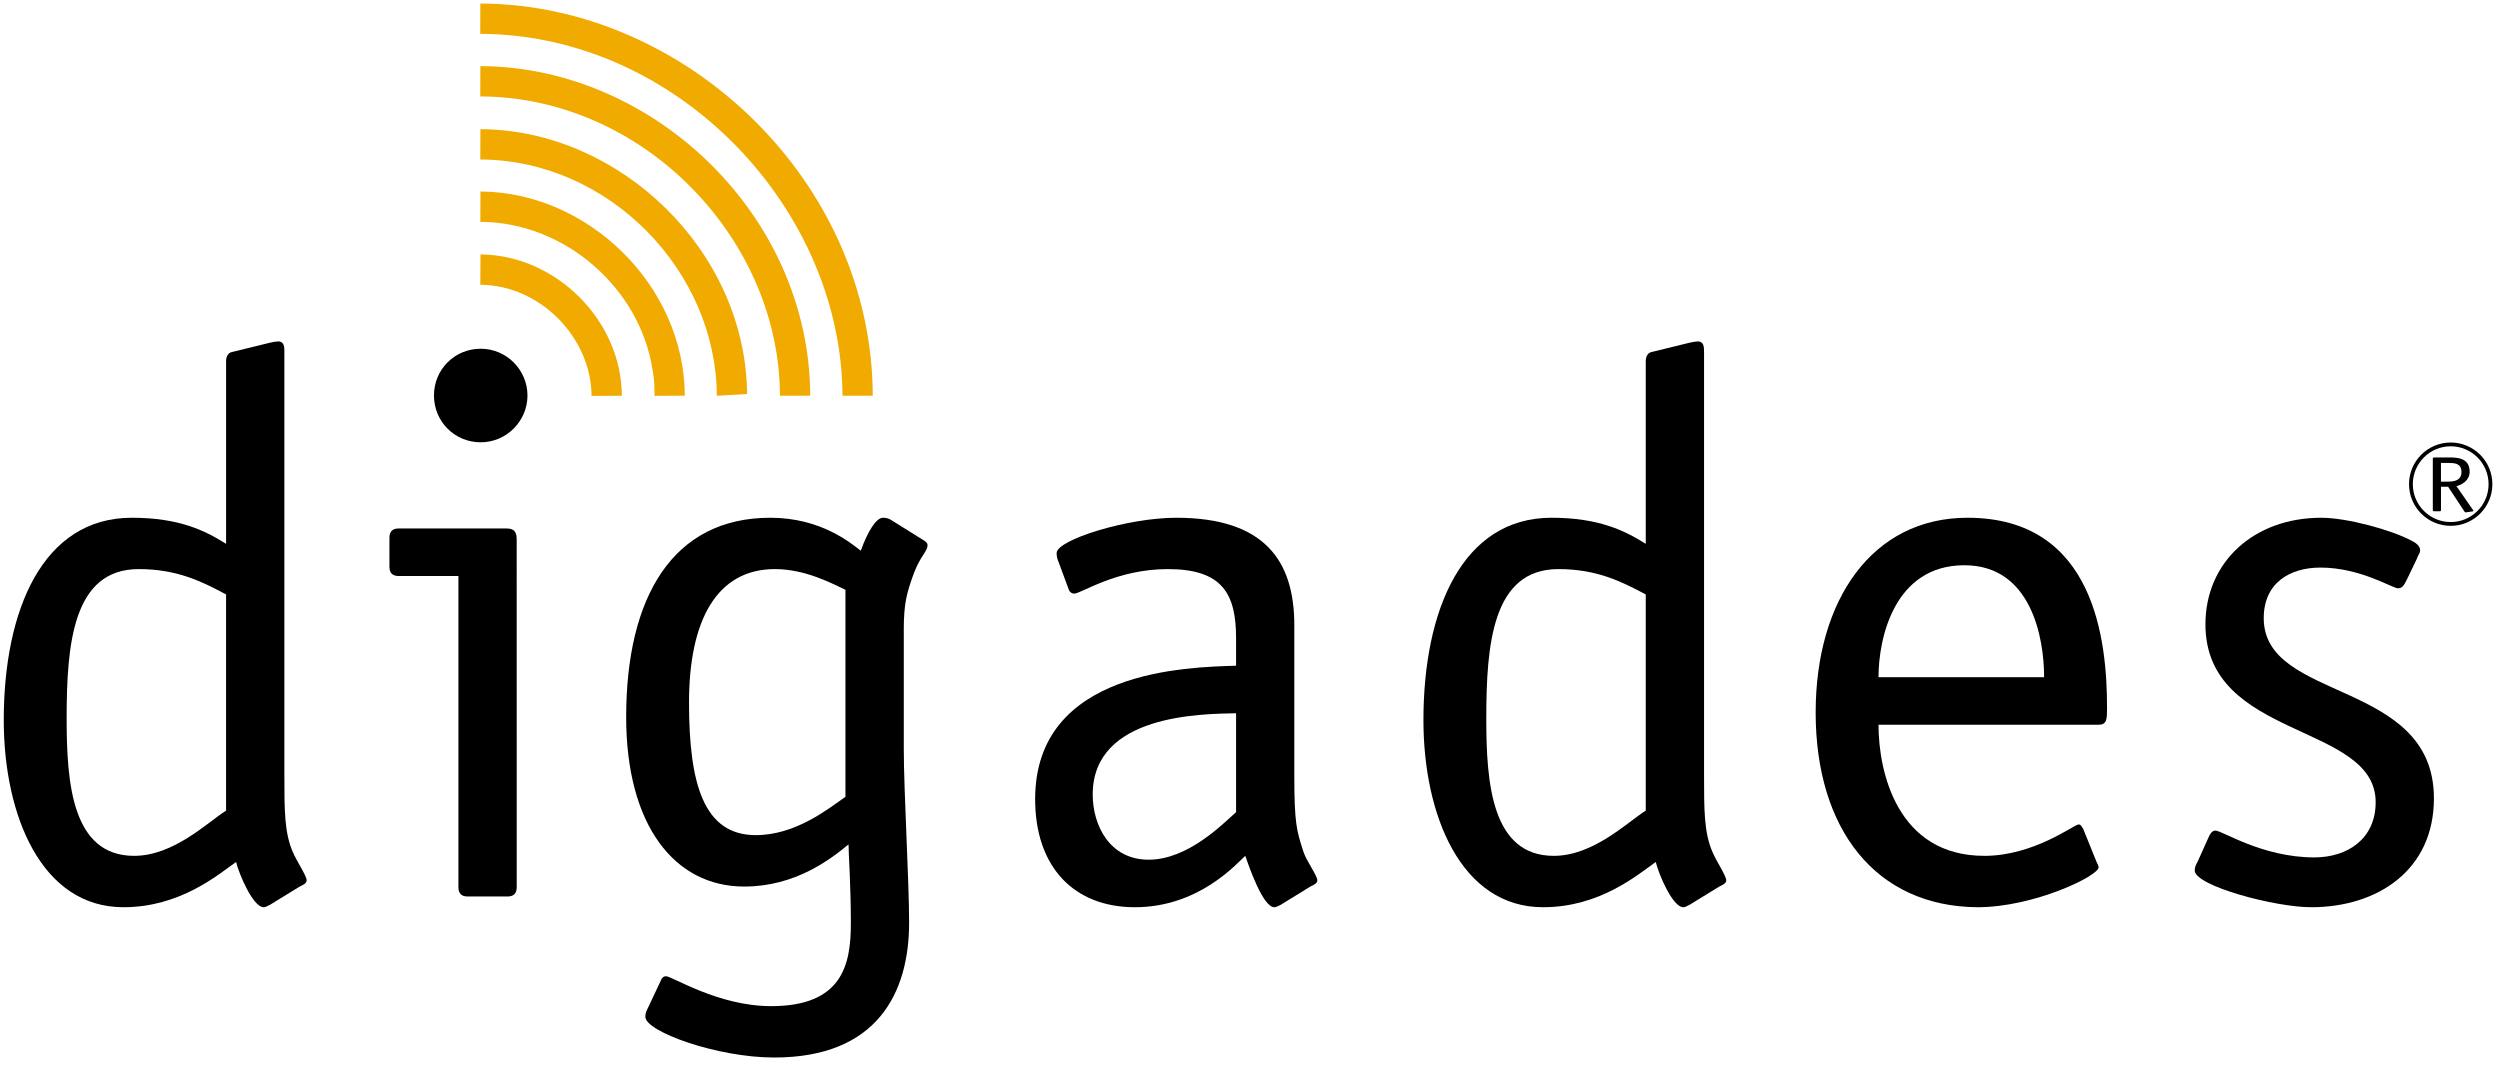 <?xml version="1.0" encoding="UTF-8" standalone="no"?><!DOCTYPE svg PUBLIC "-//W3C//DTD SVG 1.1//EN" "http://www.w3.org/Graphics/SVG/1.1/DTD/svg11.dtd"><svg width="100%" height="100%" viewBox="0 0 264 113" version="1.1" xmlns="http://www.w3.org/2000/svg" xmlns:xlink="http://www.w3.org/1999/xlink" xml:space="preserve" xmlns:serif="http://www.serif.com/" style="fill-rule:evenodd;clip-rule:evenodd;stroke-linejoin:round;stroke-miterlimit:2;"><rect id="positive" x="0" y="0" width="263.443" height="112.091" style="fill:none;"/><path d="M50.761,46.706c-2.75,0 -4.934,-2.188 -4.934,-4.942c0,-2.75 2.184,-4.937 4.934,-4.937c2.758,0 4.941,2.265 4.941,4.937c0,2.672 -2.183,4.942 -4.941,4.942Zm0,0c-2.75,0 -4.934,-2.188 -4.934,-4.942c0,-2.75 2.184,-4.937 4.934,-4.937c2.758,0 4.941,2.265 4.941,4.937c0,2.672 -2.183,4.942 -4.941,4.942Z" style="fill-rule:nonzero;"/><path d="M54.565,93.702c0,0.644 -0.324,0.968 -0.972,0.968l-4.211,0c-0.649,0 -0.973,-0.324 -0.973,-0.968l0,-32.875l-6.316,0c-0.645,0 -0.969,-0.325 -0.969,-0.969l0,-3.078c0,-0.649 0.324,-0.973 0.969,-0.973l11.418,0c0.886,0 1.051,0.485 1.051,1.211l0.003,36.684Z" style="fill-rule:nonzero;"/><path d="M23.874,85.604c-1.941,1.211 -5.504,4.773 -9.711,4.773c-6.558,0 -7.125,-7.687 -7.125,-14.488c0,-7.855 0.649,-15.793 7.609,-15.793c4.047,0 6.641,1.297 9.227,2.676l0,22.832Zm6.156,-48.5c0,-0.402 0,-1.051 -0.648,-1.051c-0.567,0.078 -0.32,0 -0.969,0.16l-3.969,0.973c-0.324,0.082 -0.57,0.406 -0.57,0.969l0,19.273c-2.184,-1.379 -4.937,-2.754 -9.953,-2.754c-9.395,0 -13.524,9.715 -13.524,21.375c0,10.039 3.969,19.754 12.633,19.754c5.989,0 9.953,-3.402 11.899,-4.777c0.324,1.293 1.785,4.777 2.918,4.777c0.16,0 0.324,-0.082 0.648,-0.246l3.16,-1.941c0.321,-0.16 0.727,-0.328 0.727,-0.649c0,-0.484 -1.055,-2.023 -1.461,-2.996c-0.891,-2.023 -0.891,-4.453 -0.891,-8.094l0,-44.773Z" style="fill-rule:nonzero;"/><path d="M89.28,84.143c-1.859,1.297 -5.265,4.047 -9.472,4.047c-5.504,0 -7.047,-5.418 -7.047,-14.004c0,-8.664 2.918,-14.09 9.07,-14.09c3.238,0 6.07,1.543 7.449,2.188l0,21.859Zm6.157,-17.566c0,-2.914 0.324,-3.969 1.05,-5.996c0.731,-1.938 1.457,-2.344 1.457,-2.993c0,-0.16 0,-0.242 -0.324,-0.484l-3.64,-2.27c-0.165,-0.078 -0.407,-0.16 -0.735,-0.16c-0.726,0 -1.617,1.457 -2.348,3.481c-1.05,-0.809 -4.21,-3.481 -9.554,-3.481c-10.281,0 -15.219,8.34 -15.219,21.047c0,11.422 5.098,17.899 12.469,17.899c5.422,0 9.148,-2.914 11.012,-4.453c0,0.972 0.246,4.289 0.246,8.339c0,4.371 -0.895,8.743 -8.426,8.743c-5.582,0 -10.438,-3.157 -11.09,-3.157c-0.324,0 -0.484,0.242 -0.566,0.485l-1.297,2.754c-0.242,0.484 -0.321,0.648 -0.321,1.05c0,1.539 7.528,4.293 13.602,4.293c10.93,0 14.25,-6.882 14.25,-14.25c0,-4.375 -0.563,-13.847 -0.563,-18.379l0,-12.468l-0.003,0Z" style="fill-rule:nonzero;"/><path d="M130.53,85.764c-1.3,1.133 -5.019,5.02 -9.234,5.02c-4.133,0 -5.906,-3.645 -5.906,-6.883c0,-8.504 11.57,-8.504 15.14,-8.582l0,10.445Zm6.149,-19.754c0,-6.804 -3.157,-11.336 -12.469,-11.336c-5.18,0 -12.629,2.344 -12.629,3.723c0,0.406 0.078,0.648 0.242,1.051l1.051,2.836c0.078,0.242 0.32,0.402 0.566,0.402c0.727,0 4.454,-2.59 9.879,-2.59c5.75,0 7.211,2.59 7.211,7.289l0,2.914c-5.019,0.16 -21.218,0.407 -21.218,14.09c0,7.203 4.128,11.414 10.531,11.414c6.715,0 10.683,-4.535 11.656,-5.426c0.402,1.137 1.859,5.426 3.074,5.426c0.164,0 0.324,-0.082 0.649,-0.242l3.16,-1.945c0.32,-0.16 0.73,-0.324 0.73,-0.649c0,-0.484 -1.132,-2.023 -1.461,-2.996c-0.726,-2.262 -0.972,-2.992 -0.972,-8.094l0,-15.867Z" style="fill-rule:nonzero;"/><path d="M173.792,85.604c-1.945,1.211 -5.508,4.773 -9.715,4.773c-6.558,0 -7.125,-7.687 -7.125,-14.488c0,-7.855 0.649,-15.793 7.613,-15.793c4.043,0 6.633,1.297 9.227,2.676l0,22.832Zm6.152,-48.5c0,-0.402 0,-1.051 -0.648,-1.051c-0.563,0.078 -0.324,0 -0.973,0.16l-3.965,0.973c-0.32,0.082 -0.566,0.406 -0.566,0.969l0,19.273c-2.191,-1.379 -4.941,-2.754 -9.957,-2.754c-9.391,0 -13.52,9.715 -13.52,21.375c0,10.039 3.965,19.754 12.629,19.754c5.993,0 9.957,-3.402 11.903,-4.777c0.316,1.293 1.777,4.777 2.914,4.777c0.16,0 0.32,-0.082 0.644,-0.246l3.16,-1.941c0.325,-0.16 0.727,-0.328 0.727,-0.649c0,-0.484 -1.051,-2.023 -1.453,-2.996c-0.891,-2.023 -0.891,-4.453 -0.891,-8.094l0,-44.773l-0.004,0Z" style="fill-rule:nonzero;"/><path d="M198.37,71.514c0,-4.047 1.621,-11.824 9.07,-11.824c7.043,0 8.418,7.613 8.418,11.824l-17.488,0Zm21.621,16.031c-0.16,-0.246 -0.246,-0.484 -0.488,-0.484c-0.484,0 -4.691,3.316 -9.957,3.316c-9.227,0 -11.176,-8.906 -11.176,-13.843l23.242,0c0.891,0 0.891,-0.645 0.891,-1.782c0,-6.964 -1.219,-20.078 -14.738,-20.078c-10.039,0 -16.032,8.66 -16.032,20.563c0,12.308 6.317,20.484 17.082,20.566c5.997,0 12.797,-3.316 12.797,-4.211c0,-0.242 -0.164,-0.406 -0.246,-0.648l-1.375,-3.399Z" style="fill-rule:nonzero;"/><path d="M254.19,61.151c-0.324,0.648 -0.488,0.973 -0.972,0.973c-0.567,0 -3.969,-2.188 -8.18,-2.188c-3.238,0 -5.988,1.617 -5.988,5.344c0,8.906 17.972,6.398 17.972,19.027c0,7.613 -5.992,11.496 -12.953,11.496c-3.882,0 -12.308,-2.265 -12.308,-3.883c0,-0.406 0.164,-0.648 0.328,-0.972l1.129,-2.512c0.242,-0.566 0.484,-0.727 0.73,-0.727c0.727,0 4.942,2.833 10.446,2.833c3.484,0 6.476,-1.942 6.476,-5.829c0,-8.421 -17.976,-6.558 -17.976,-18.785c0,-6.558 5.105,-11.254 12.226,-11.254c2.754,0 7.449,1.297 9.555,2.43c0.648,0.328 0.89,0.648 0.89,1.051c0,0.246 -0.242,0.488 -0.328,0.812l-1.047,2.184Z" style="fill-rule:nonzero;"/><path d="M263.194,51.129c0,2.429 -1.972,4.4 -4.4,4.4c-2.429,0 -4.4,-1.971 -4.4,-4.4c0,-2.428 1.971,-4.4 4.4,-4.4c2.428,0 4.4,1.972 4.4,4.4Zm-0.4,0c0,2.208 -1.792,4 -4,4c-2.208,0 -4,-1.792 -4,-4c0,-2.207 1.792,-4 4,-4c2.208,0 4,1.793 4,4Z"/><path d="M258.444,50.862c0.782,0 1.485,-0.141 1.485,-1.031c0,-0.918 -0.758,-0.942 -1.348,-0.942l-0.816,0l0,1.973l0.679,0Zm2.707,2.996c0.02,0.031 0.043,0.066 0.043,0.094c0,0.019 -0.043,0.047 -0.117,0.054l-0.66,0.098c-0.074,0.012 -0.129,-0.008 -0.156,-0.066l-1.739,-2.637l-0.753,0l0,2.484c0,0.071 -0.043,0.102 -0.125,0.102l-0.614,0c-0.078,0 -0.125,-0.031 -0.125,-0.102l0,-5.476c0,-0.067 0.047,-0.102 0.125,-0.102l1.633,0c0.805,0 2.133,0.039 2.133,1.508c0,0.91 -0.813,1.375 -1.391,1.527l1.746,2.516Z" style="fill-rule:nonzero;"/><path d="M50.913,26.872c7.769,0.14 14.712,6.899 14.756,14.918l-3.2,0.018c-0.034,-6.141 -5.408,-11.699 -11.749,-11.737l0.019,-3.2c0.058,0 0.116,0.001 0.174,0.001Zm-0.024,-6.645c11.163,0.122 21.363,9.842 21.429,21.556l-3.2,0.018c-0.01,-1.809 -0.084,-1.948 -0.216,-2.798c-1.332,-8.527 -9.203,-15.544 -18.178,-15.576l0.012,-3.2c0.051,0 0.102,0 0.153,0Zm0.099,-19.851c21.416,0.206 41.104,18.723 41.177,41.407l-3.2,0.01c-0.063,-19.736 -17.4,-38.151 -38.252,-38.218l0.01,-3.2c0.088,0 0.177,0 0.265,0.001Zm-0.078,13.269c14.485,0.14 27.839,12.745 27.985,27.964l-3.199,0.184c-0.042,-13.131 -11.356,-24.904 -24.975,-24.948l0.01,-3.2c0.06,0 0.119,0 0.179,0Zm0.039,-6.66c18.063,0.173 34.55,15.734 34.611,34.798l-3.2,0.01c-0.001,-0.202 -0.003,-0.404 -0.006,-0.605c-0.364,-16.303 -14.607,-30.95 -31.637,-31.004l0.01,-3.2c0.074,0 0.148,0 0.222,0.001Z" style="fill:#f0aa00;"/></svg>
